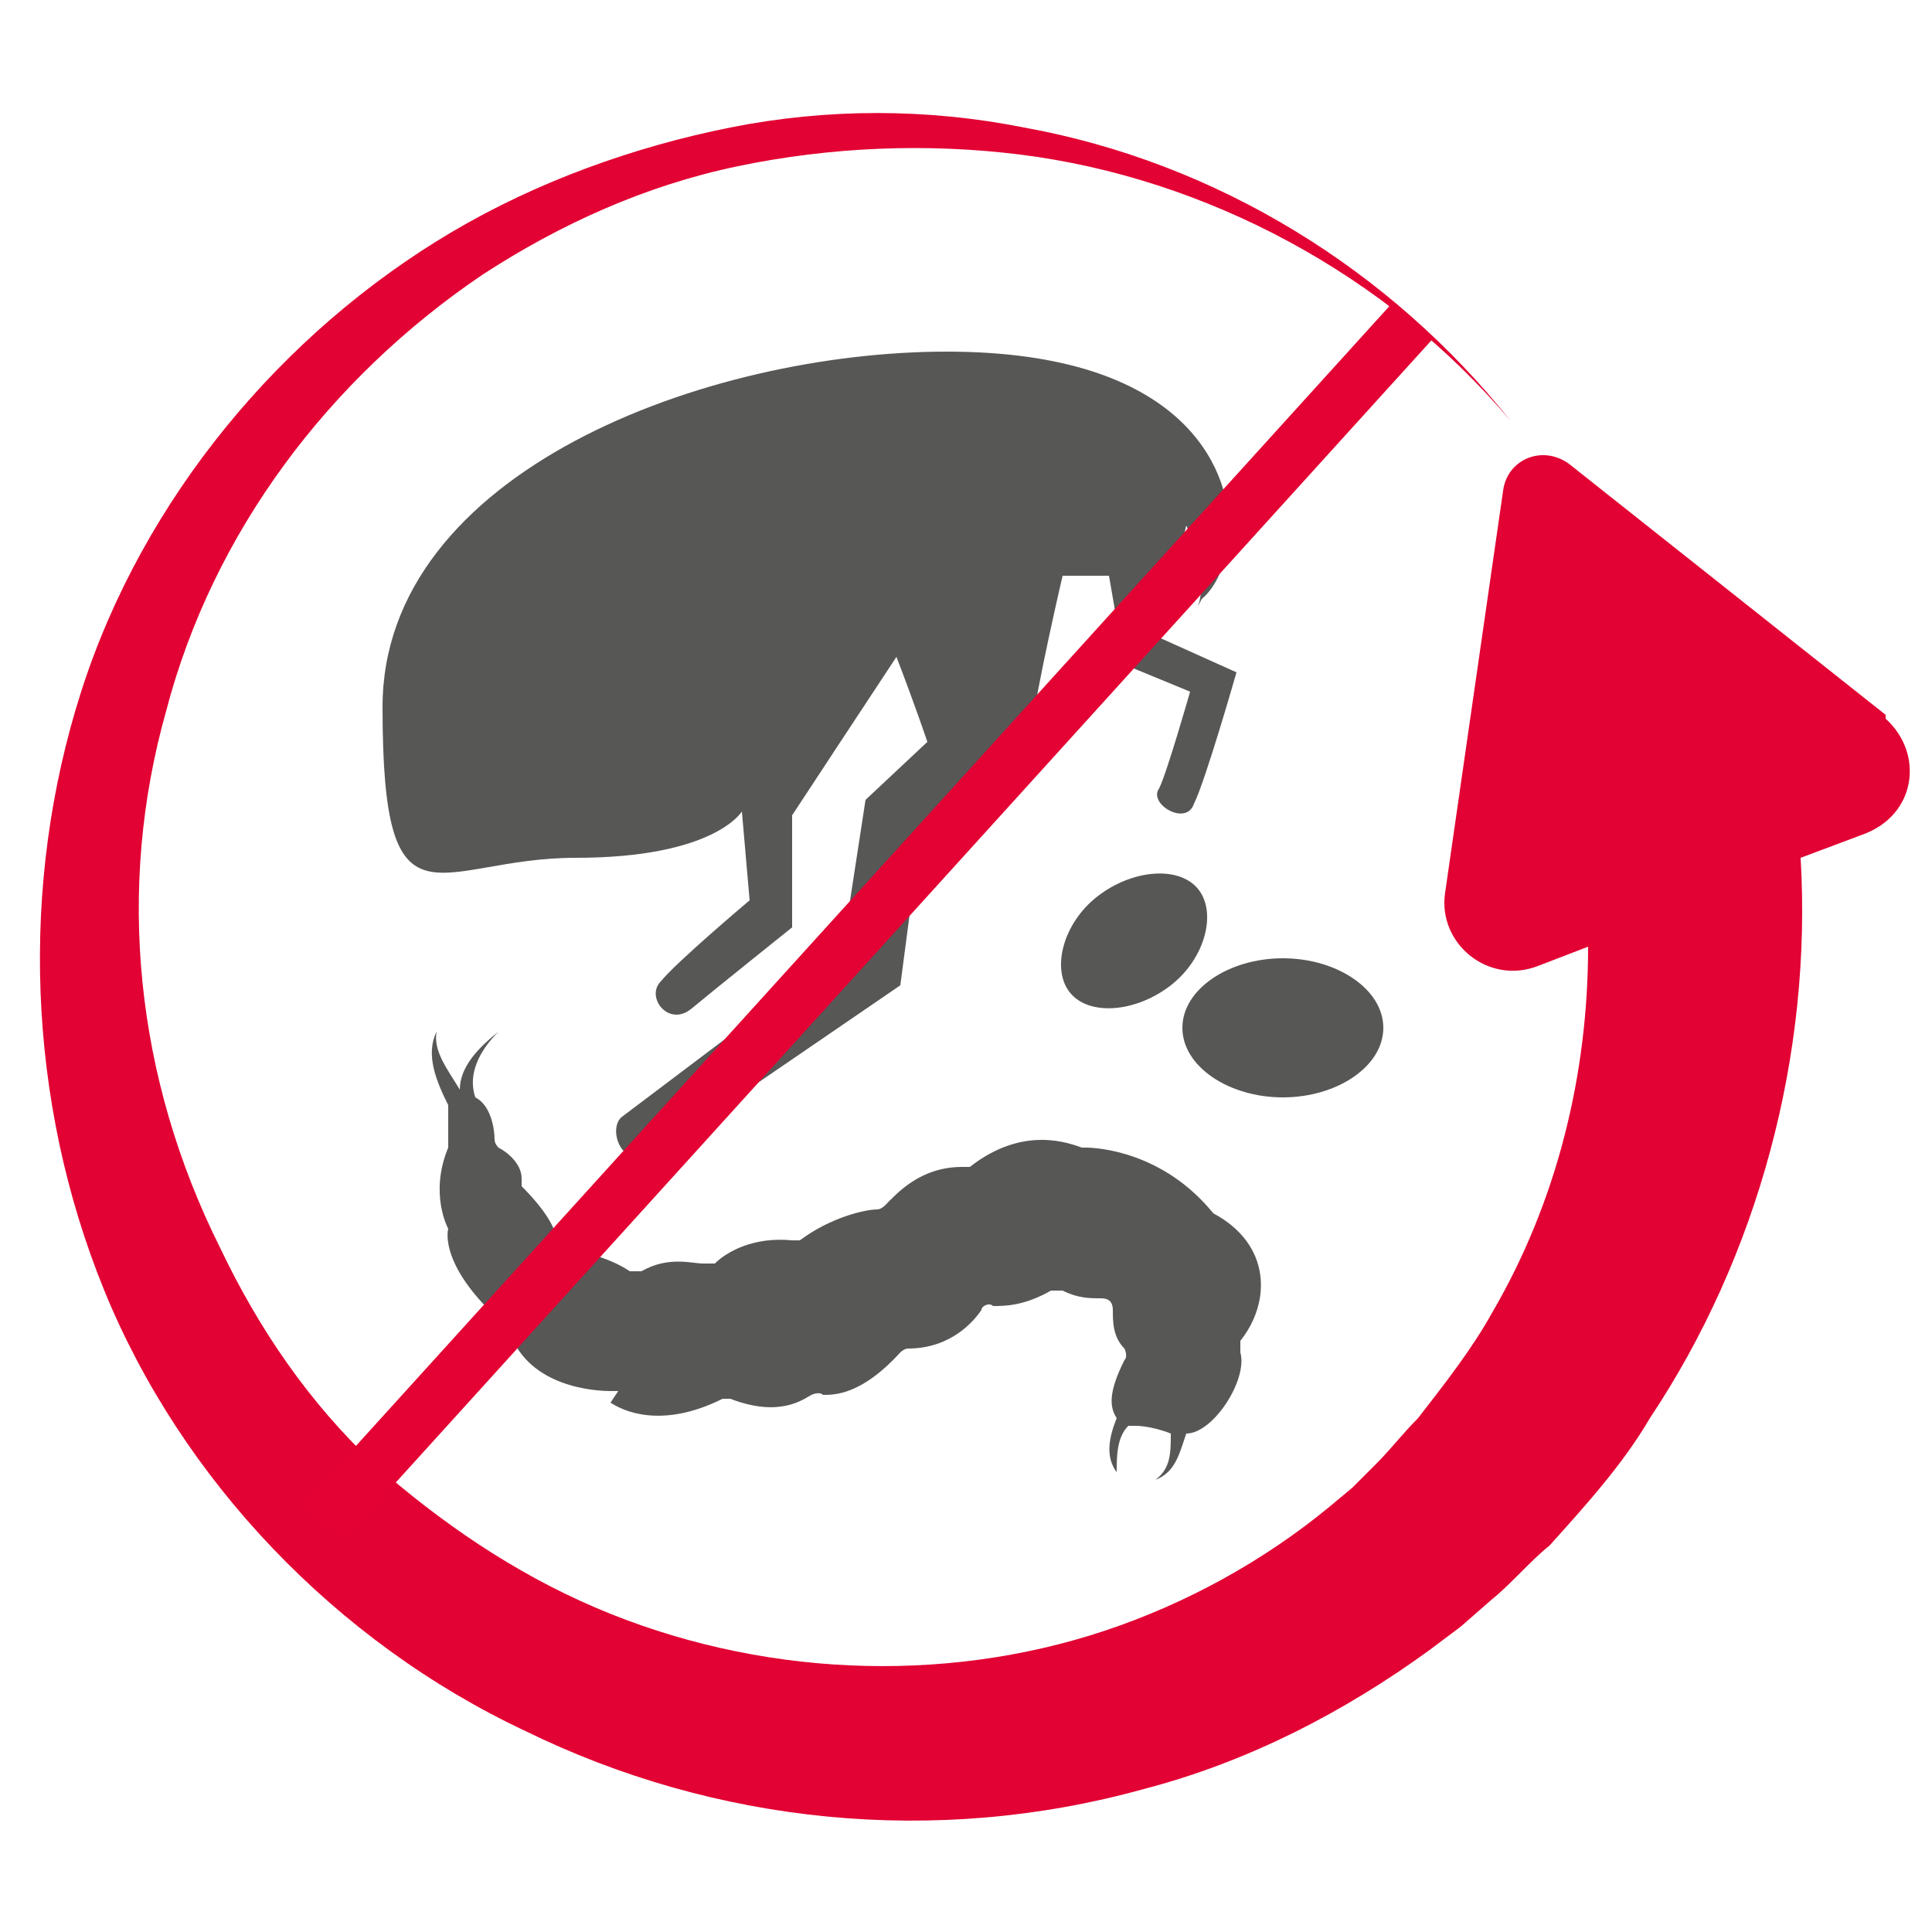 <?xml version="1.0" encoding="UTF-8"?>
<svg id="Warstwa_1" data-name="Warstwa 1" xmlns="http://www.w3.org/2000/svg" version="1.1" viewBox="0 0 50 50">
  <defs>
    <style>
      .cls-1 {
        fill: #e20233;
      }

      .cls-1, .cls-2, .cls-3 {
        stroke-width: 0px;
      }

      .cls-2 {
        fill: #575756;
      }

      .cls-3 {
        fill: #e30233;
      }
    </style>
  </defs>
  <path class="cls-1" d="M48.8,18.5l-8.2-6.5c-.7-.5-1.6-.1-1.7.7l-1.5,10.4c-.2,1.3,1.1,2.4,2.4,1.9l1.3-.5c0,3.3-.8,6.6-2.5,9.5-.5.9-1.2,1.8-1.9,2.7-.4.4-.7.8-1.1,1.2l-.6.6-.6.5c-1.7,1.4-3.7,2.5-5.8,3.2-4.2,1.4-9,1.2-13.2-.6-2.1-.9-4-2.2-5.7-3.7-1.7-1.6-3-3.5-4-5.6-2.2-4.4-2.7-9.3-1.4-13.9,1.2-4.6,4.2-8.6,8.2-11.3,2-1.3,4.2-2.3,6.6-2.8,2.4-.5,4.9-.6,7.3-.3,4.8.6,9.5,3.1,12.7,6.9-3.1-3.9-7.6-6.7-12.6-7.6-2.5-.5-5.1-.5-7.6,0s-5,1.4-7.2,2.7c-4.4,2.6-8,6.9-9.6,11.9-1.6,5-1.4,10.6.6,15.5,2,4.9,6,9.1,10.9,11.4,4.9,2.4,10.6,3,16,1.5,2.7-.7,5.2-2,7.4-3.6l.8-.6.8-.7c.5-.4,1-1,1.5-1.4.9-1,1.9-2.1,2.6-3.3,2.8-4.2,4.2-9.4,3.9-14.5l1.6-.6c1.4-.5,1.6-2.1.6-3"/>
  <g>
    <path class="cls-2" d="M31.1,15.5s.7-.5.7-1.9-1.1-4.5-7.3-4.5-14.6,3.1-14.6,9.2,1.4,3.9,5,3.9,4.3-1.2,4.3-1.2l.2,2.3s-1.9,1.6-2.3,2.1c-.4.4.2,1.2.8.7.6-.5,2.6-2.1,2.6-2.1v-2.9s2.3-3.5,2.7-4.1c.5,1.3.8,2.2.8,2.2l-1.6,1.5-.6,3.9s-5.3,4-5.7,4.3c-.4.3,0,1.5.9.9.9-.6,6.3-4.3,6.3-4.3l.5-3.8s1.3-.7,1.8-1c.5-.3.9-.8,1.1-1.8.1-1,.8-4,.8-4h1.2s.4,2.3.4,2.3l1.7.7s-.6,2.1-.8,2.5c-.3.4.7,1,.9.4.3-.6,1.1-3.4,1.1-3.4l-2-.9.7-2.9s.6,1.3.3,2.1"/>
    <path class="cls-2" d="M35.8,26.6c0,1-1.2,1.8-2.6,1.8s-2.6-.8-2.6-1.8,1.2-1.8,2.6-1.8,2.6.8,2.6,1.8"/>
    <path class="cls-2" d="M31,23c.5.6.2,1.8-.7,2.5-.9.7-2.1.8-2.6.2-.5-.6-.2-1.8.7-2.5.9-.7,2.1-.8,2.6-.2"/>
    <path class="cls-2" d="M15.8,36.3c.3.2,1.3.7,2.9-.1,0,0,.2,0,.2,0,1.3.5,1.9,0,2.1-.1,0,0,.2-.1.3,0,.3,0,1,0,2-1.1,0,0,.1-.1.2-.1,1.1,0,1.7-.7,1.9-1,0-.1.2-.2.3-.1.3,0,.8,0,1.5-.4,0,0,.2,0,.3,0,.4.2.7.2,1,.2.2,0,.3.1.3.3,0,.3,0,.7.3,1,0,0,.1.2,0,.3-.4.8-.4,1.2-.2,1.5-.2.5-.3,1,0,1.4,0-.4,0-.9.3-1.2,0,0,.2,0,.2,0,0,0,.4,0,.9.2,0,.5,0,.9-.4,1.2.5-.2.6-.6.8-1.2.7,0,1.6-1.4,1.4-2.1,0,0,0-.2,0-.3.8-1,.8-2.5-.7-3.3,0,0,0,0,0,0-1.3-1.6-3-1.7-3.3-1.7,0,0,0,0-.1,0-.3-.1-1.5-.6-2.9.5,0,0-.1,0-.2,0-1.1,0-1.7.7-2,1,0,0-.1.1-.2.1-.3,0-1.2.2-2,.8,0,0-.2,0-.2,0-1-.1-1.7.3-2,.6,0,0-.2,0-.3,0-.3,0-.9-.2-1.6.2-.1,0-.2,0-.3,0-.6-.4-1.3-.5-1.6-.6-.1,0-.3-.1-.3-.2,0-.3-.3-.8-.9-1.4,0,0,0-.1,0-.2,0-.4-.4-.7-.6-.8,0,0-.1-.1-.1-.2,0-.3-.1-.9-.5-1.1-.2-.6.1-1.2.6-1.7-.5.4-1,.9-1,1.5,0,0,0,0,0,0-.3-.5-.7-1-.6-1.5-.3.6,0,1.3.3,1.9,0,.2,0,.6,0,1.1,0,0,0,0,0,0-.5,1.2,0,2.1,0,2.1,0,0-.3,1,1.6,2.6,0,0,0,0,0,.1.5,1.4,2.2,1.5,2.6,1.5,0,0,.1,0,.2,0"/>
  </g>
  <rect class="cls-3" x="1.4" y="23.2" width="42" height="1.4" transform="translate(-10.3 24.4) rotate(-47.8)"/>
</svg>